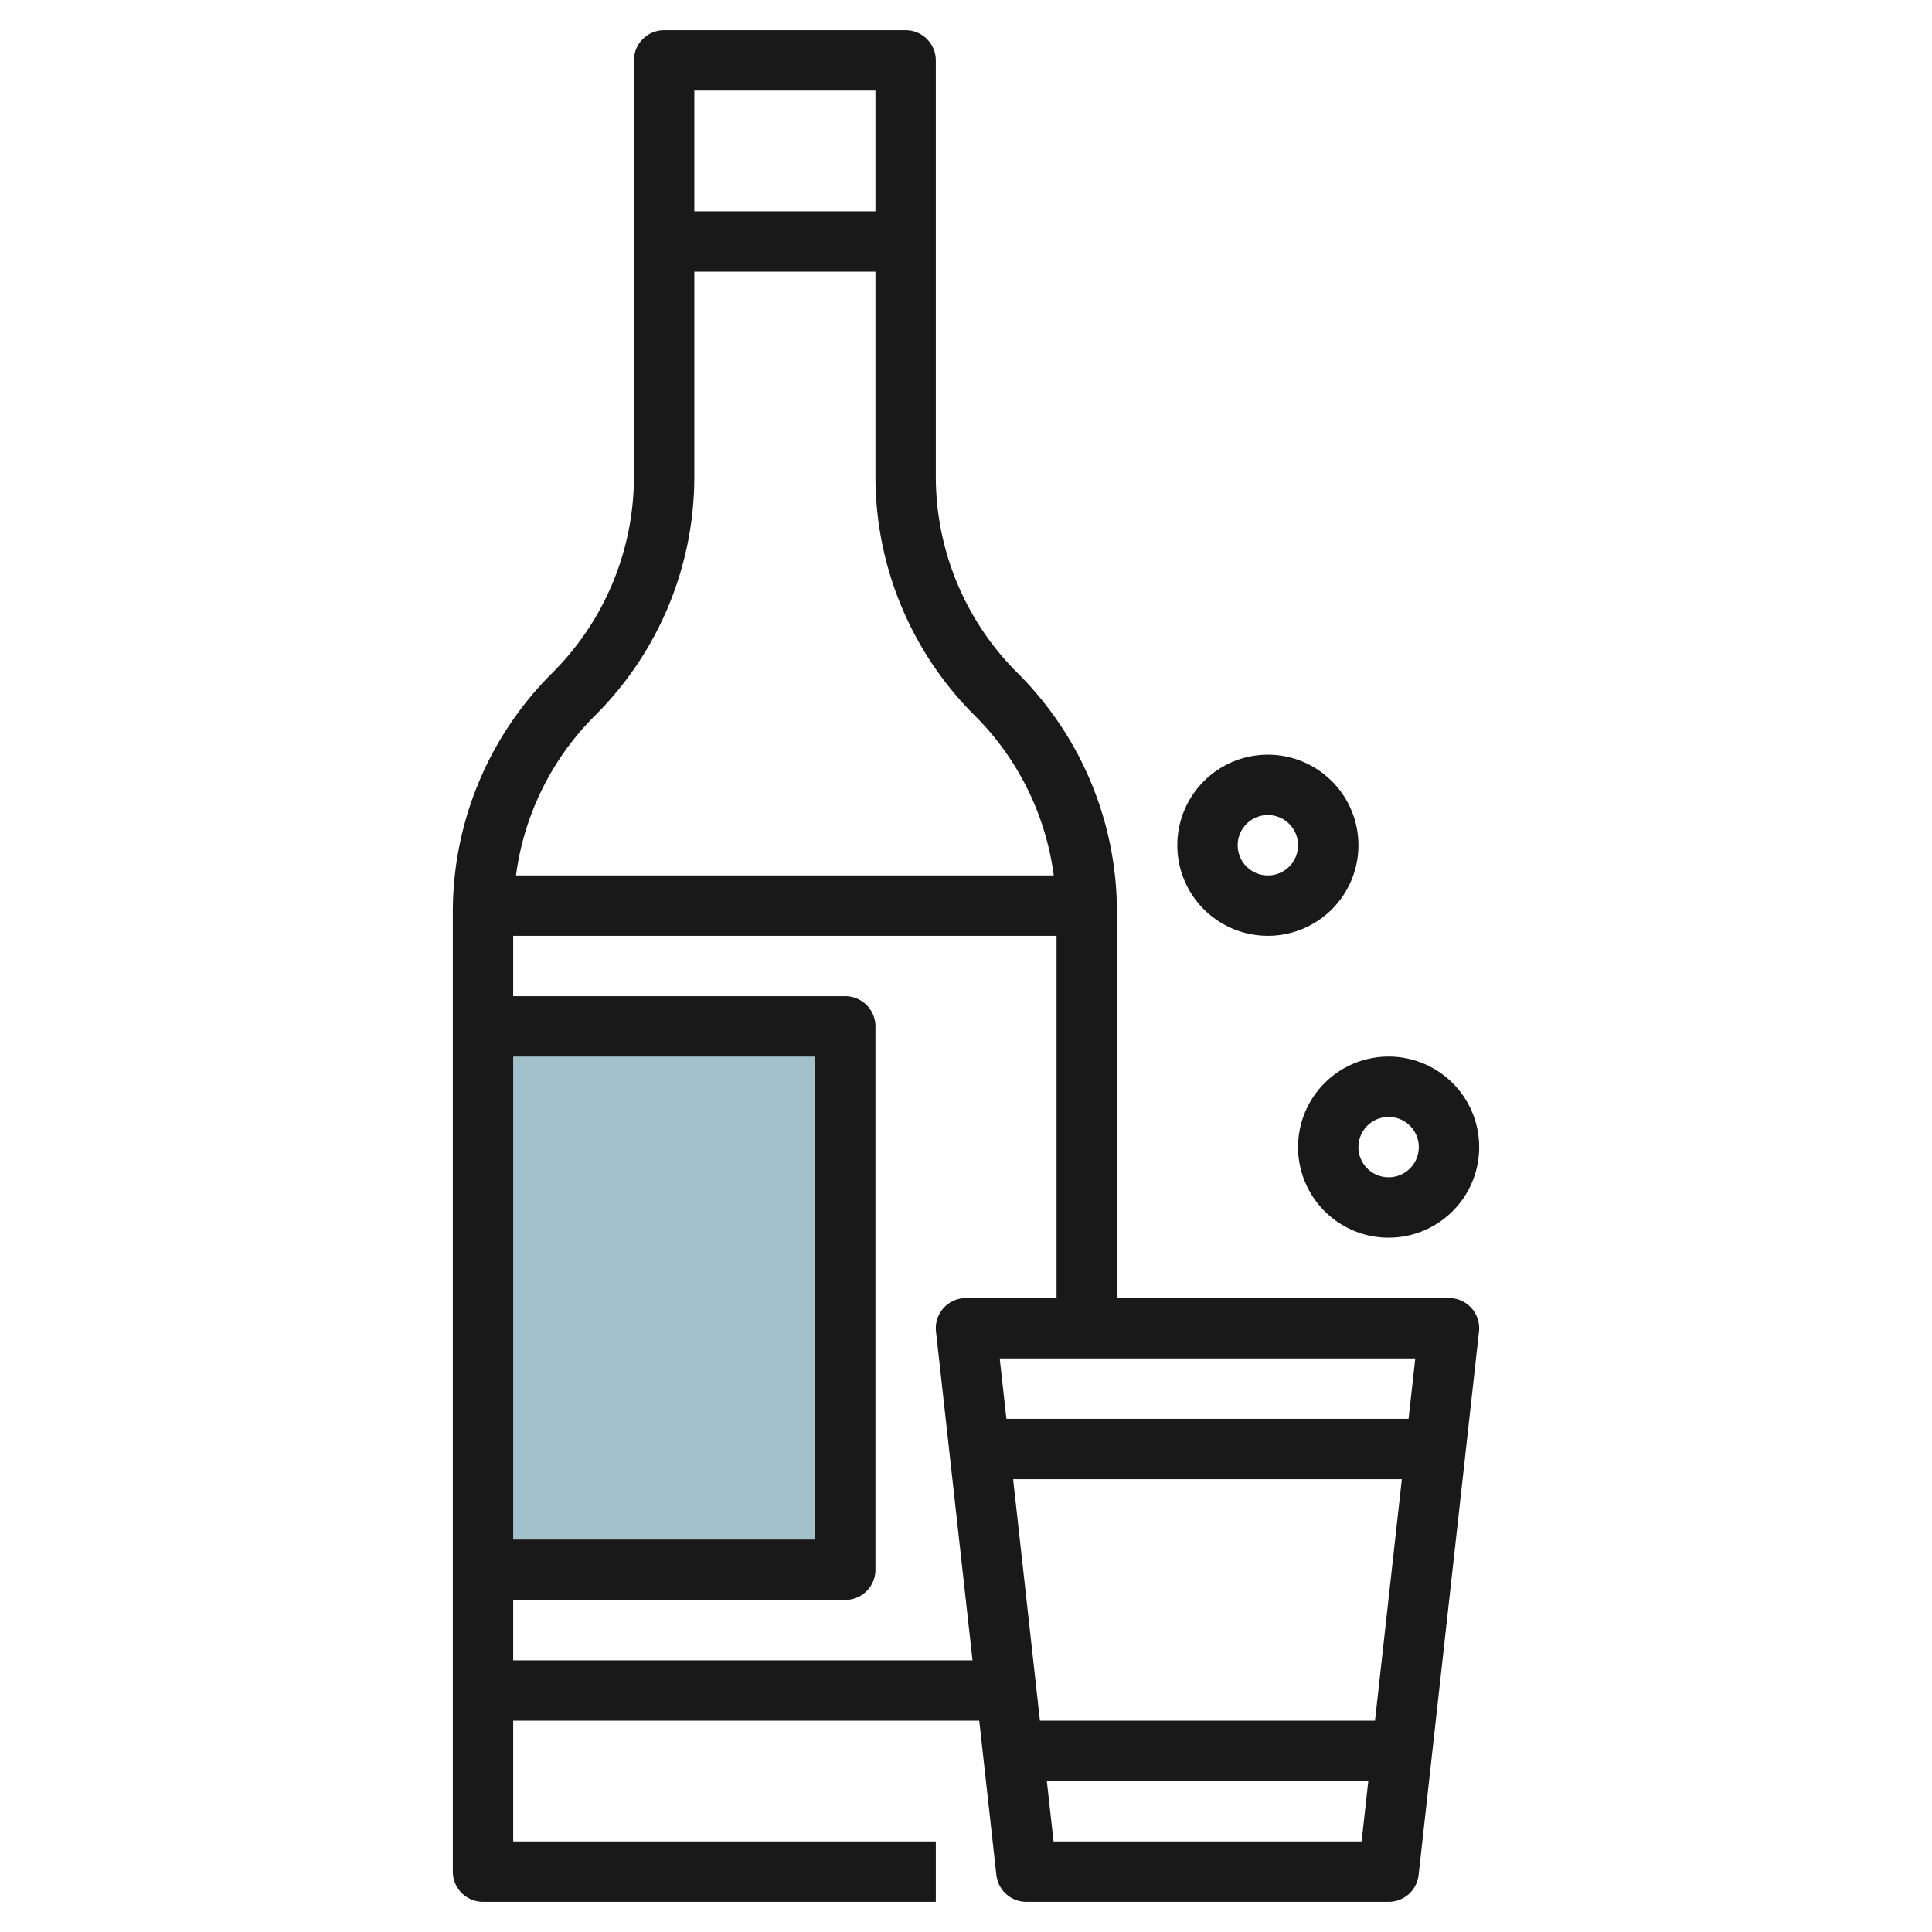 <svg id="Layer_3" height="512" viewBox="0 0 64 64" width="512" xmlns="http://www.w3.org/2000/svg" data-name="Layer 3"><path d="m16 34h12v18h-12z" fill="#a3c1ca"/><g fill="#191919"><path d="m48 43h-11v-12.757a11.168 11.168 0 0 0 -3.293-7.95 9.182 9.182 0 0 1 -2.707-6.536v-13.757a1 1 0 0 0 -1-1h-8a1 1 0 0 0 -1 1v13.757a9.182 9.182 0 0 1 -2.707 6.536 11.168 11.168 0 0 0 -3.293 7.95v31.757a1 1 0 0 0 1 1h15v-2h-14v-4h15.439l.567 5.11a1 1 0 0 0 .994.89h12a1 1 0 0 0 .994-.89l2-18a1 1 0 0 0 -.994-1.11zm-1.339 4h-13.322l-.222-2h13.766zm-13.1 2h12.877l-.889 8h-11.1zm-4.561-46v4h-6v-4zm-9.293 20.707a11.168 11.168 0 0 0 3.293-7.95v-6.757h6v6.757a11.168 11.168 0 0 0 3.293 7.95 9.163 9.163 0 0 1 2.614 5.293h-17.814a9.163 9.163 0 0 1 2.614-5.293zm-2.707 11.293h10v16h-10zm0 20v-2h11a1 1 0 0 0 1-1v-18a1 1 0 0 0 -1-1h-11v-2h18v12h-3a1 1 0 0 0 -.994 1.11l1.21 10.89zm17.9 6-.222-2h10.649l-.222 2z"/><path d="m43 38a3 3 0 1 0 3-3 3 3 0 0 0 -3 3zm3-1a1 1 0 1 1 -1 1 1 1 0 0 1 1-1z"/><path d="m42 31a3 3 0 1 0 -3-3 3 3 0 0 0 3 3zm0-4a1 1 0 1 1 -1 1 1 1 0 0 1 1-1z"/></g></svg>